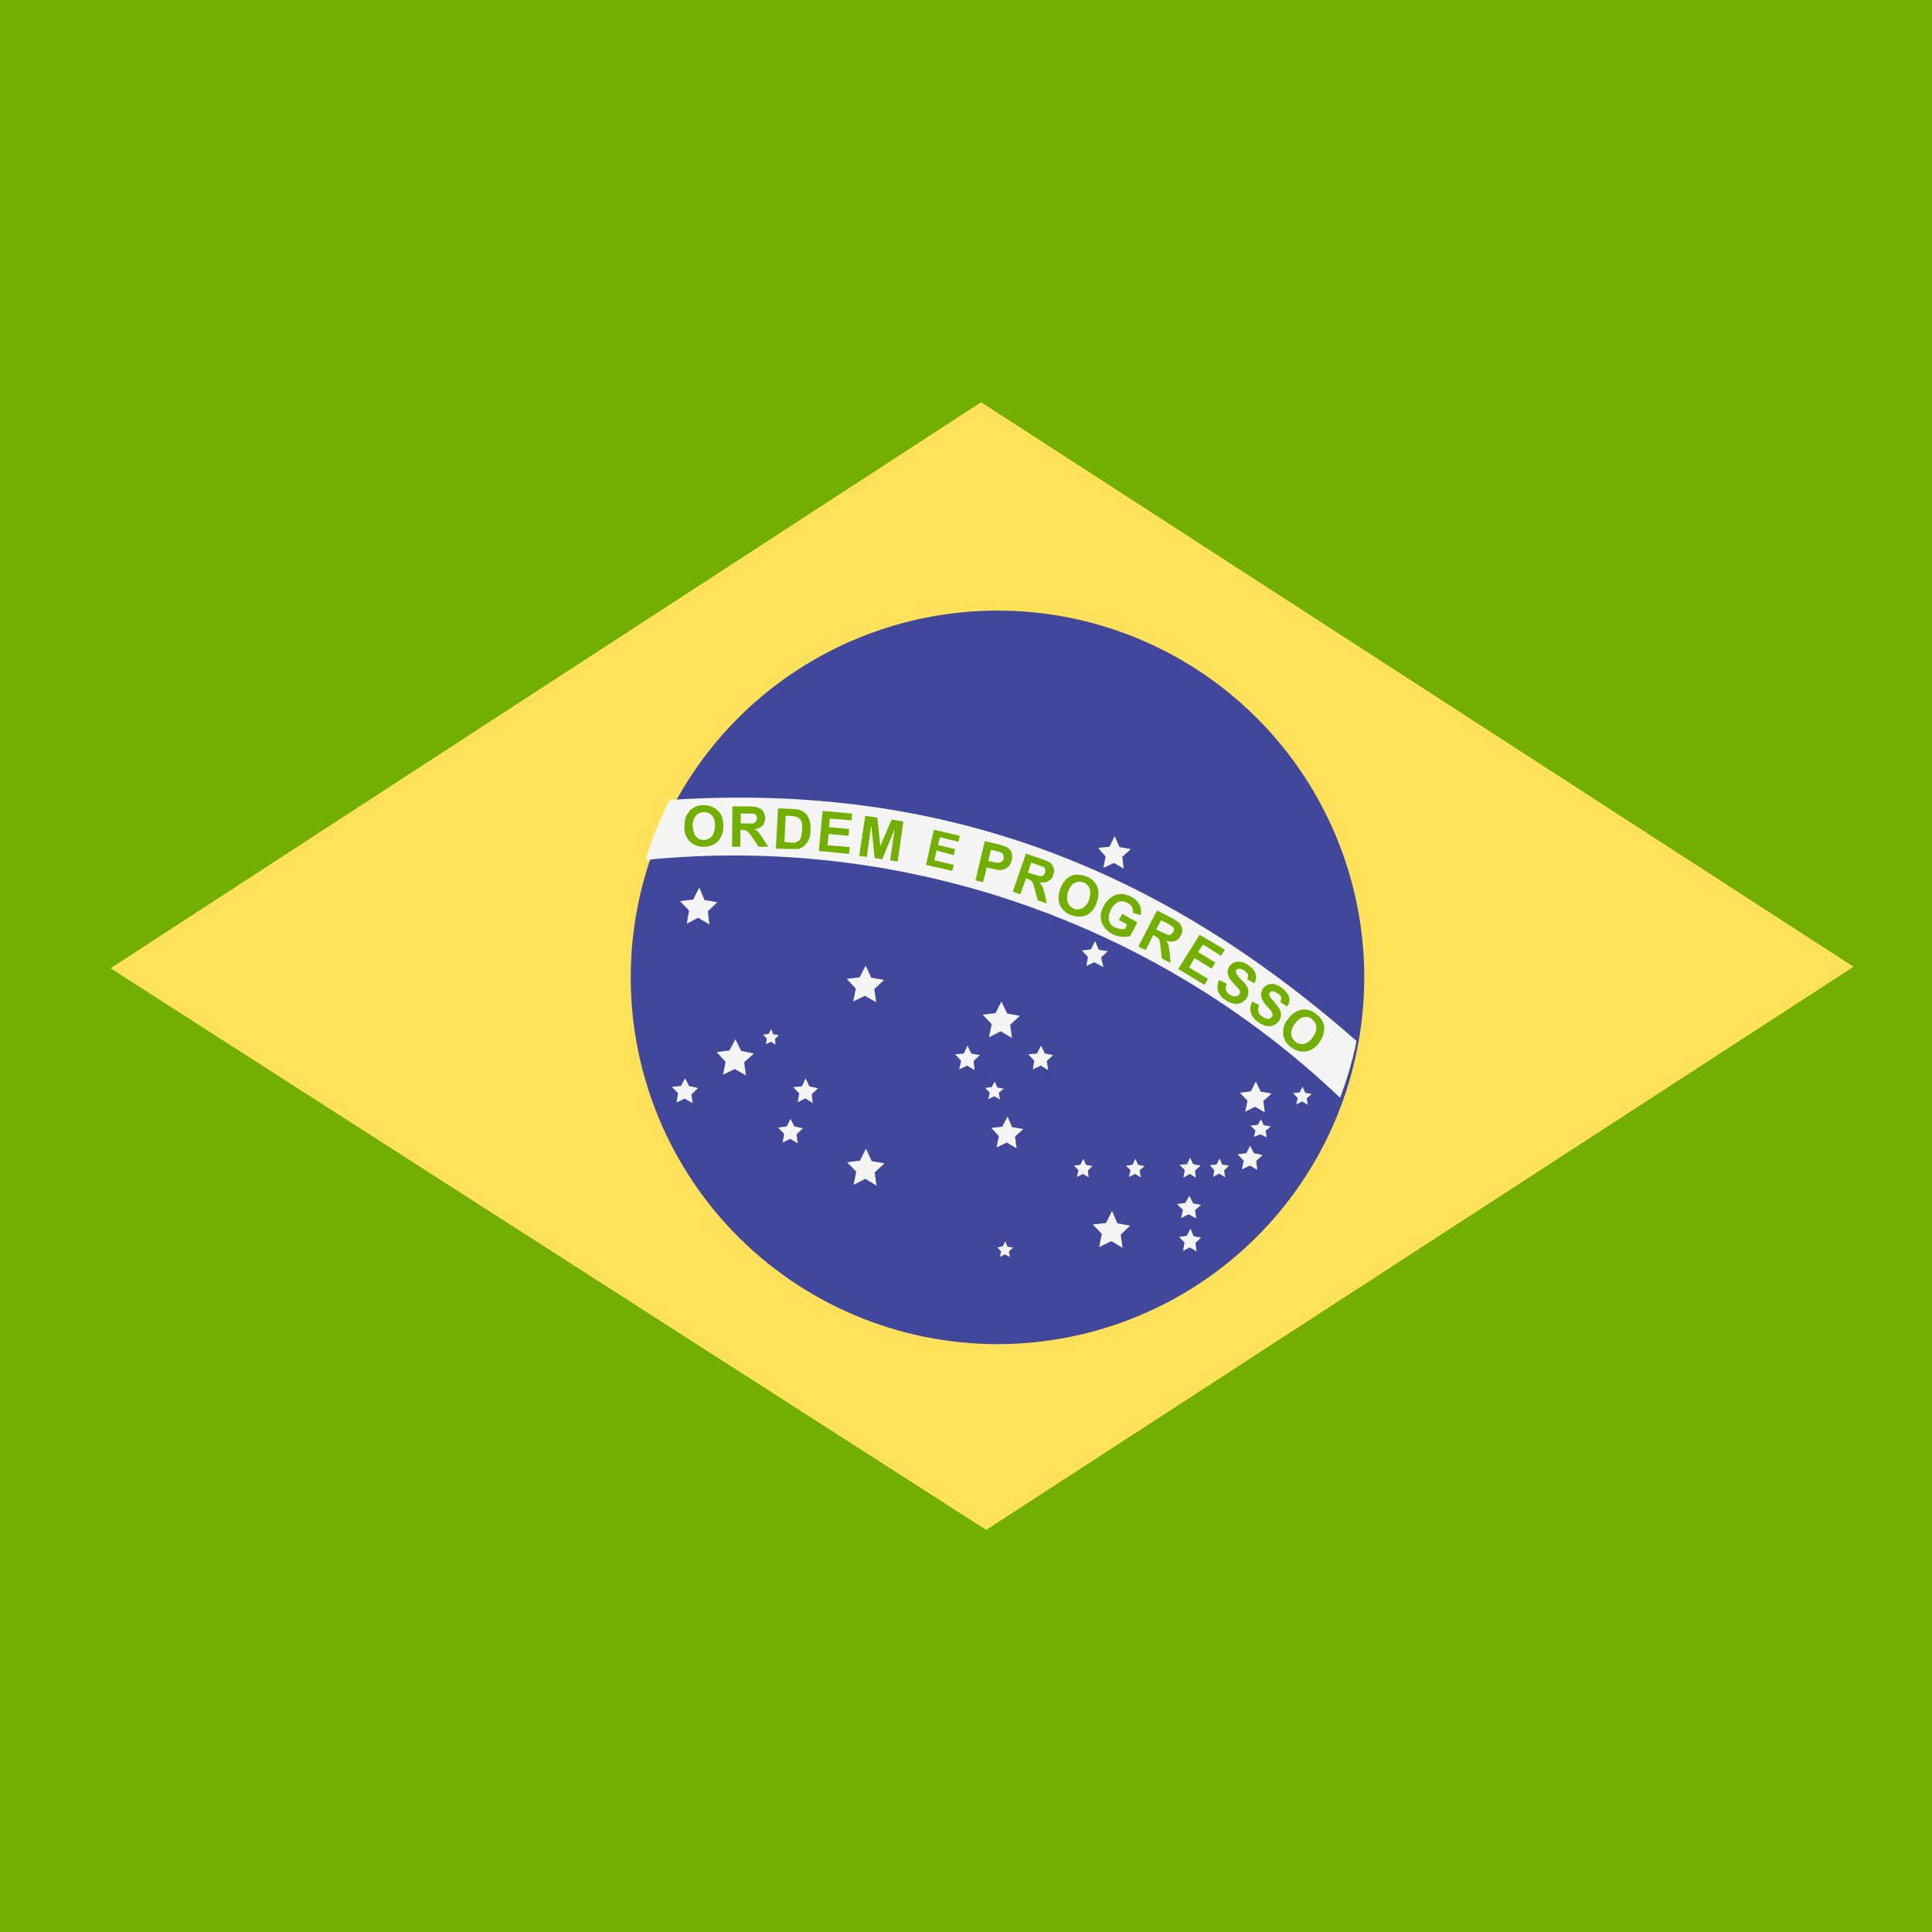 <svg width="80" height="80" viewBox="0 0 80 80" fill="none" xmlns="http://www.w3.org/2000/svg">
<path fill-rule="evenodd" clip-rule="evenodd" d="M0 0H80V80H0V0Z" fill="#73AF00"/>
<path fill-rule="evenodd" clip-rule="evenodd" d="M40.844 63.344L76.75 40.031L40.625 16.656L4.578 40.094L40.828 63.344H40.844Z" fill="#FFE15A"/>
<path fill-rule="evenodd" clip-rule="evenodd" d="M56.484 39.999C56.547 42.034 56.201 44.06 55.465 45.958C54.73 47.856 53.62 49.587 52.203 51.048C50.785 52.508 49.089 53.669 47.214 54.461C45.339 55.253 43.324 55.66 41.288 55.658C39.253 55.656 37.238 55.245 35.365 54.449C33.492 53.653 31.797 52.489 30.383 51.025C28.968 49.562 27.863 47.828 27.131 45.929C26.399 44.03 26.057 42.003 26.125 39.968C26.255 36.027 27.913 32.291 30.749 29.55C33.585 26.809 37.376 25.279 41.319 25.283C45.263 25.287 49.05 26.825 51.881 29.572C54.711 32.318 56.361 36.058 56.484 39.999Z" fill="#41479B"/>
<path fill-rule="evenodd" clip-rule="evenodd" d="M36.297 49.094L35.828 48.812L35.344 49.062L35.453 48.516L35.078 48.125L35.609 48.062L35.859 47.562L36.094 48.078L36.625 48.172L36.219 48.547L36.297 49.094ZM46.484 51.672L46.016 51.391L45.516 51.641L45.625 51.094L45.25 50.703L45.797 50.641L46.047 50.141L46.266 50.656L46.797 50.75L46.406 51.125L46.484 51.672ZM42.094 47.547L41.688 47.312L41.266 47.516L41.359 47.047L41.047 46.703L41.5 46.656L41.719 46.234L41.906 46.672L42.375 46.75L42.031 47.062L42.094 47.547ZM52.375 46.062L51.969 45.828L51.562 46.031L51.656 45.578L51.344 45.25L51.797 45.188L52 44.781L52.203 45.203L52.656 45.281L52.312 45.594L52.375 46.062ZM41.906 42.984L41.438 42.703L40.953 42.953L41.062 42.406L40.688 42.016L41.219 41.953L41.469 41.469L41.703 41.969L42.234 42.062L41.828 42.438L41.906 42.984ZM29.375 38.281L28.906 38L28.438 38.25L28.531 37.703L28.156 37.312L28.703 37.25L28.953 36.75L29.172 37.266L29.703 37.359L29.312 37.734L29.375 38.281ZM30.891 44.531L30.422 44.266L29.938 44.5L30.047 43.969L29.672 43.562L30.203 43.5L30.453 43.031L30.688 43.516L31.219 43.625L30.812 43.984L30.891 44.531ZM46.531 35.969L46.125 35.734L45.688 35.938L45.781 35.469L45.469 35.109L45.938 35.062L46.156 34.625L46.359 35.078L46.828 35.156L46.469 35.484L46.531 35.969ZM45.688 40.047L45.312 39.844L44.984 40L45.047 39.625L44.797 39.359L45.172 39.312L45.344 38.969L45.5 39.328L45.875 39.391L45.594 39.641L45.688 40.047ZM28.656 45.656L28.344 45.469L28.016 45.625L28.078 45.266L27.828 45L28.203 44.969L28.359 44.656L28.516 44.969L28.875 45.047L28.609 45.297L28.656 45.656ZM52.453 47.094L52.188 46.969L51.922 47.078L51.984 46.812L51.781 46.609L52.078 46.578L52.219 46.344L52.328 46.594L52.625 46.641L52.406 46.828" fill="#F5F5F5"/>
<path fill-rule="evenodd" clip-rule="evenodd" d="M28.672 45.672L28.359 45.484L28.031 45.641L28.109 45.281L27.844 45.016L28.203 44.984L28.375 44.672L28.531 44.984L28.891 45.062L28.625 45.312" fill="#F5F5F5"/>
<path fill-rule="evenodd" clip-rule="evenodd" d="M28.672 45.672L28.359 45.484L28.031 45.641L28.109 45.281L27.844 45.016L28.203 44.984L28.375 44.672L28.531 44.984L28.891 45.062L28.625 45.312L28.672 45.672ZM33.656 45.672L33.344 45.484L33.031 45.641L33.094 45.281L32.844 45.016L33.203 44.984L33.359 44.656L33.516 44.984L33.875 45.062L33.609 45.312L33.656 45.672ZM33.031 47.344L32.719 47.156L32.406 47.312L32.469 46.953L32.219 46.688L32.578 46.641L32.734 46.328L32.891 46.641L33.25 46.719L32.984 46.969L33.031 47.344ZM43.406 44.312L43.094 44.125L42.766 44.281L42.828 43.922L42.578 43.656L42.938 43.625L43.109 43.297L43.266 43.625L43.609 43.688L43.344 43.938L43.406 44.312ZM40.359 44.312L40.047 44.125L39.719 44.281L39.797 43.922L39.547 43.656L39.906 43.625L40.062 43.297L40.219 43.625L40.578 43.688L40.312 43.938L40.359 44.312ZM32.109 43.25L31.922 43.141L31.719 43.234L31.75 43L31.594 42.844L31.828 42.812L31.938 42.609L32.016 42.828L32.25 42.859L32.094 43.016L32.109 43.25ZM52.062 48.438L51.75 48.266L51.422 48.422L51.5 48.062L51.25 47.797L51.609 47.75L51.766 47.438L51.922 47.75L52.281 47.828L52.016 48.078L52.062 48.438ZM49.516 48.766L49.266 48.609L49 48.766L49.062 48.453L48.844 48.234L49.156 48.203L49.281 47.938L49.406 48.203L49.719 48.266L49.484 48.469L49.516 48.766ZM50.734 48.75L50.484 48.594L50.234 48.734L50.281 48.453L50.094 48.25L50.375 48.219L50.5 47.969L50.609 48.219L50.891 48.266L50.688 48.469L50.734 48.75ZM54.156 45.75L53.922 45.609L53.672 45.734L53.734 45.469L53.547 45.266L53.812 45.234L53.938 45L54.047 45.25L54.312 45.297L54.109 45.484L54.156 45.75ZM49.531 50.453L49.219 50.281L48.906 50.438L48.984 50.094L48.734 49.859L49.078 49.812L49.25 49.516L49.406 49.828L49.734 49.891L49.484 50.109L49.531 50.453ZM49.547 51.812L49.266 51.656L48.984 51.797L49.047 51.453L48.828 51.219L49.141 51.172L49.297 50.875L49.422 51.188L49.734 51.25L49.5 51.469L49.547 51.812ZM47.234 48.75L47 48.609L46.75 48.734L46.812 48.453L46.625 48.266L46.891 48.234L47.016 47.984L47.125 48.234L47.391 48.281L47.188 48.469L47.234 48.75ZM45.078 48.75L44.844 48.609L44.594 48.734L44.656 48.453L44.469 48.266L44.734 48.234L44.859 47.984L44.969 48.234L45.234 48.281L45.047 48.469L45.078 48.75ZM41.406 45.531L41.172 45.391L40.922 45.516L40.984 45.25L40.797 45.047L41.062 45.016L41.188 44.781L41.297 45.031L41.562 45.078L41.359 45.25L41.406 45.531ZM41.812 52.047L41.609 51.938L41.406 52.047L41.453 51.812L41.297 51.656L41.516 51.609L41.625 51.406L41.719 51.625L41.953 51.656L41.781 51.812L41.812 52.047ZM36.281 41.5L35.812 41.234L35.328 41.469L35.438 40.938L35.062 40.531L35.594 40.469L35.844 39.984L36.078 40.484L36.609 40.578L36.203 40.953" fill="#F5F5F5"/>
<path fill-rule="evenodd" clip-rule="evenodd" d="M55.484 45.468C55.778 44.702 56.008 43.913 56.172 43.108C48.109 36.015 39.109 32.374 27.734 33.124C27.327 33.92 26.992 34.752 26.734 35.608C31.953 35.081 37.223 35.688 42.186 37.387C47.148 39.086 51.684 41.837 55.484 45.452V45.468Z" fill="#F5F5F5"/>
<path d="M51.859 41.469L52.141 41.625C52.097 41.712 52.086 41.812 52.109 41.906C52.125 41.969 52.188 42.047 52.266 42.094C52.359 42.156 52.438 42.188 52.516 42.188C52.578 42.188 52.641 42.141 52.672 42.094C52.688 42.062 52.703 42.031 52.688 41.984L52.641 41.859L52.453 41.656C52.353 41.555 52.279 41.432 52.234 41.297C52.207 41.195 52.217 41.087 52.263 40.992C52.309 40.898 52.388 40.823 52.484 40.781C52.568 40.744 52.66 40.733 52.75 40.75C52.863 40.775 52.969 40.822 53.062 40.891C53.198 40.986 53.306 41.115 53.375 41.266C53.394 41.335 53.397 41.407 53.383 41.478C53.37 41.548 53.34 41.615 53.297 41.672L53.016 41.5C53.047 41.422 53.062 41.344 53.047 41.281C53.031 41.234 52.969 41.172 52.891 41.125C52.812 41.062 52.734 41.047 52.672 41.047C52.654 41.047 52.636 41.052 52.62 41.06C52.604 41.068 52.589 41.08 52.578 41.094C52.567 41.11 52.56 41.128 52.558 41.147C52.555 41.166 52.556 41.185 52.562 41.203C52.562 41.266 52.641 41.359 52.75 41.469L52.984 41.781C53.027 41.859 53.047 41.947 53.041 42.036C53.036 42.124 53.005 42.209 52.953 42.281C52.899 42.359 52.822 42.419 52.734 42.453C52.642 42.496 52.537 42.507 52.438 42.484C52.319 42.454 52.208 42.401 52.109 42.328C51.962 42.239 51.851 42.101 51.797 41.938C51.75 41.797 51.766 41.641 51.859 41.469ZM50.484 40.578L50.797 40.734C50.76 40.812 50.749 40.9 50.766 40.984C50.781 41.062 50.844 41.141 50.922 41.188C51.016 41.25 51.094 41.266 51.172 41.25C51.234 41.25 51.297 41.219 51.328 41.156C51.343 41.127 51.348 41.095 51.344 41.062C51.344 41.016 51.328 40.984 51.281 40.938L51.094 40.734C50.991 40.639 50.911 40.521 50.859 40.391C50.839 40.329 50.832 40.263 50.84 40.198C50.848 40.133 50.871 40.071 50.906 40.016C50.953 39.947 51.018 39.893 51.094 39.859C51.177 39.823 51.27 39.812 51.359 39.828C51.453 39.828 51.547 39.875 51.672 39.953C51.828 40.062 51.953 40.172 51.984 40.312C52.008 40.379 52.016 40.451 52.008 40.521C51.999 40.591 51.975 40.659 51.938 40.719L51.641 40.547C51.688 40.469 51.688 40.391 51.672 40.344C51.641 40.281 51.594 40.234 51.516 40.188C51.449 40.136 51.366 40.108 51.281 40.109C51.262 40.112 51.243 40.119 51.227 40.13C51.211 40.14 51.197 40.155 51.188 40.172C51.179 40.189 51.175 40.208 51.175 40.227C51.175 40.245 51.179 40.264 51.188 40.281C51.188 40.328 51.266 40.422 51.375 40.547C51.5 40.656 51.578 40.766 51.625 40.828C51.673 40.906 51.697 40.997 51.694 41.088C51.692 41.18 51.662 41.269 51.609 41.344C51.556 41.425 51.481 41.489 51.392 41.527C51.303 41.566 51.205 41.578 51.109 41.562C50.987 41.539 50.87 41.491 50.766 41.422C50.616 41.339 50.5 41.206 50.438 41.047C50.393 40.89 50.41 40.723 50.484 40.578ZM48.797 40.109L49.672 38.703L50.719 39.328L50.562 39.578L49.812 39.109L49.609 39.422L50.328 39.859L50.172 40.109L49.469 39.672L49.234 40.062L50.016 40.531L49.875 40.781L48.797 40.125V40.109ZM46.328 38.094L46.469 37.844L47.094 38.188L46.797 38.766C46.544 38.822 46.279 38.789 46.047 38.672C45.907 38.599 45.789 38.492 45.703 38.359C45.62 38.24 45.577 38.098 45.578 37.953C45.578 37.797 45.625 37.656 45.703 37.516C45.775 37.371 45.883 37.248 46.016 37.156C46.125 37.062 46.281 37.016 46.438 37.016C46.547 37.016 46.688 37.062 46.828 37.125C46.982 37.197 47.108 37.318 47.188 37.469C47.25 37.594 47.266 37.734 47.234 37.891L46.906 37.797C46.924 37.718 46.913 37.635 46.875 37.562C46.833 37.486 46.767 37.425 46.688 37.391C46.632 37.356 46.57 37.334 46.505 37.326C46.44 37.318 46.375 37.324 46.312 37.344C46.203 37.391 46.094 37.5 46 37.656C45.924 37.8 45.896 37.964 45.922 38.125C45.953 38.25 46.031 38.344 46.172 38.406L46.375 38.469H46.578L46.672 38.281L46.328 38.094ZM35.578 35.438L35.828 33.781L36.328 33.859L36.453 35.031L36.922 33.938L37.406 34.016L37.172 35.672L36.859 35.625L37.047 34.328L36.531 35.578L36.219 35.531L36.078 34.172L35.891 35.484L35.578 35.438ZM33.906 35.234L34.062 33.578L35.281 33.688L35.266 33.969L34.359 33.891L34.328 34.25L35.156 34.328L35.141 34.609L34.312 34.531L34.266 35L35.188 35.078L35.156 35.359L33.906 35.234Z" fill="#73AF00"/>
<path d="M28.343 34.188C28.343 34.032 28.375 33.875 28.422 33.766L28.578 33.547L28.812 33.391C28.928 33.351 29.05 33.335 29.172 33.344C29.28 33.343 29.387 33.365 29.487 33.408C29.587 33.451 29.676 33.515 29.75 33.594C29.906 33.75 29.953 33.953 29.953 34.219C29.953 34.5 29.859 34.703 29.718 34.844C29.64 34.92 29.547 34.979 29.445 35.016C29.343 35.054 29.233 35.07 29.125 35.063C29.017 35.066 28.911 35.046 28.811 35.006C28.712 34.966 28.622 34.905 28.547 34.828C28.469 34.745 28.411 34.646 28.376 34.538C28.341 34.431 28.33 34.316 28.343 34.203V34.188Z" fill="#73AF00"/>
<path d="M28.688 34.188C28.688 34.375 28.719 34.531 28.812 34.625C28.891 34.734 29 34.781 29.125 34.781C29.189 34.782 29.252 34.771 29.311 34.746C29.37 34.722 29.424 34.686 29.469 34.641C29.547 34.547 29.594 34.406 29.609 34.219C29.609 34.016 29.578 33.875 29.484 33.781C29.447 33.734 29.399 33.696 29.345 33.669C29.291 33.642 29.232 33.627 29.172 33.625C29.016 33.625 28.906 33.672 28.828 33.766C28.734 33.859 28.688 34 28.672 34.188H28.688Z" fill="#F5F5F5"/>
<path d="M30.312 35.062L30.328 33.391H31.031C31.219 33.391 31.344 33.422 31.422 33.453C31.5 33.484 31.578 33.531 31.609 33.609C31.641 33.688 31.688 33.766 31.688 33.875C31.688 34 31.641 34.094 31.578 34.188C31.5 34.266 31.391 34.312 31.234 34.344C31.312 34.375 31.375 34.422 31.422 34.469L31.609 34.75L31.812 35.062H31.406L31.172 34.703C31.115 34.616 31.052 34.532 30.984 34.453C30.958 34.425 30.926 34.404 30.891 34.391C30.84 34.373 30.788 34.362 30.734 34.359H30.656V35.062H30.312Z" fill="#73AF00"/>
<path d="M30.656 34.094H30.906C31.01 34.107 31.115 34.107 31.219 34.094L31.297 34.016C31.328 33.984 31.344 33.938 31.344 33.891C31.344 33.828 31.328 33.781 31.297 33.75C31.264 33.715 31.22 33.693 31.172 33.688H30.672V34.094H30.656Z" fill="#F5F5F5"/>
<path d="M32.219 33.469L32.828 33.5C32.934 33.502 33.039 33.517 33.141 33.547C33.23 33.58 33.31 33.634 33.375 33.703C33.448 33.79 33.501 33.891 33.531 34C33.562 34.109 33.562 34.234 33.562 34.391C33.567 34.51 33.546 34.63 33.5 34.74C33.454 34.851 33.385 34.95 33.297 35.031C33.234 35.078 33.156 35.125 33.062 35.156H32.75L32.125 35.141L32.219 33.469Z" fill="#73AF00"/>
<path d="M32.531 33.766L32.484 34.859L32.734 34.891H32.938L33.078 34.812C33.125 34.781 33.141 34.734 33.172 34.656L33.219 34.344L33.203 34.062C33.172 33.984 33.156 33.938 33.109 33.906C33.068 33.86 33.013 33.828 32.953 33.812C32.866 33.794 32.777 33.784 32.688 33.781H32.531V33.766Z" fill="#F5F5F5"/>
<path d="M40.391 36.453L40.781 34.828L41.297 34.953C41.5 35 41.625 35.047 41.688 35.078C41.766 35.125 41.844 35.188 41.875 35.281C41.922 35.391 41.922 35.5 41.891 35.625C41.877 35.706 41.842 35.781 41.79 35.844C41.738 35.907 41.67 35.956 41.594 35.984C41.54 36.011 41.482 36.027 41.422 36.031C41.306 36.021 41.191 36 41.078 35.969L40.859 35.922L40.703 36.531L40.391 36.453Z" fill="#73AF00"/>
<path d="M41.031 35.188L40.922 35.656L41.109 35.688C41.234 35.719 41.328 35.734 41.375 35.719C41.418 35.714 41.459 35.697 41.493 35.669C41.526 35.641 41.55 35.604 41.562 35.562L41.547 35.391C41.52 35.34 41.475 35.301 41.422 35.281L41.188 35.219L41.031 35.188Z" fill="#F5F5F5"/>
<path d="M41.938 36.922L42.484 35.344L43.156 35.578C43.278 35.612 43.394 35.665 43.5 35.734C43.562 35.797 43.609 35.875 43.641 35.969C43.672 36.062 43.641 36.141 43.609 36.234C43.578 36.359 43.5 36.438 43.406 36.484C43.352 36.516 43.293 36.536 43.231 36.544C43.17 36.552 43.107 36.548 43.047 36.531L43.172 36.719L43.266 37.031L43.344 37.406L42.969 37.281L42.859 36.859C42.835 36.758 42.804 36.659 42.766 36.562C42.752 36.527 42.731 36.495 42.703 36.469C42.656 36.434 42.603 36.408 42.547 36.391L42.484 36.375L42.25 37.031L41.938 36.922Z" fill="#73AF00"/>
<path d="M42.562 36.125L42.797 36.203L43.094 36.281C43.141 36.281 43.172 36.281 43.203 36.25L43.281 36.141V35.984C43.261 35.944 43.228 35.91 43.188 35.891L42.953 35.812L42.703 35.719L42.562 36.125Z" fill="#F5F5F5"/>
<path d="M43.891 36.859C43.93 36.716 43.999 36.583 44.094 36.469C44.141 36.391 44.219 36.344 44.297 36.297C44.374 36.254 44.459 36.228 44.547 36.219C44.656 36.219 44.781 36.219 44.906 36.266C45.012 36.292 45.111 36.341 45.198 36.408C45.284 36.475 45.355 36.56 45.406 36.656C45.5 36.844 45.516 37.078 45.422 37.328C45.396 37.441 45.348 37.547 45.281 37.641C45.214 37.734 45.129 37.814 45.031 37.875C44.935 37.923 44.83 37.951 44.722 37.956C44.614 37.961 44.507 37.944 44.406 37.906C44.3 37.88 44.201 37.831 44.115 37.764C44.029 37.697 43.958 37.612 43.906 37.516C43.814 37.308 43.809 37.072 43.891 36.859Z" fill="#73AF00"/>
<path d="M44.219 36.952C44.172 37.124 44.172 37.265 44.219 37.39C44.281 37.515 44.375 37.593 44.5 37.64C44.625 37.671 44.734 37.655 44.844 37.593C44.953 37.53 45.047 37.405 45.109 37.218C45.156 37.03 45.156 36.89 45.109 36.765C45.083 36.707 45.044 36.656 44.995 36.615C44.947 36.575 44.89 36.546 44.828 36.53C44.769 36.511 44.705 36.505 44.643 36.513C44.581 36.521 44.521 36.543 44.469 36.577C44.359 36.64 44.281 36.765 44.219 36.952Z" fill="#F5F5F5"/>
<path d="M47.141 39.188L47.906 37.703L48.531 38.016C48.688 38.109 48.797 38.172 48.844 38.234C48.906 38.312 48.938 38.391 48.953 38.469C48.969 38.547 48.953 38.656 48.891 38.734C48.844 38.844 48.766 38.922 48.656 38.969C48.547 39 48.438 39 48.297 38.953C48.344 39.016 48.375 39.094 48.391 39.156L48.438 39.484L48.469 39.875L48.109 39.688L48.062 39.25L48.016 38.938C48.002 38.902 47.981 38.87 47.953 38.844C47.911 38.805 47.864 38.774 47.812 38.75L47.75 38.719L47.438 39.344L47.141 39.188Z" fill="#73AF00"/>
<path d="M47.875 38.484L48.094 38.594L48.375 38.719C48.422 38.719 48.453 38.719 48.484 38.688C48.526 38.666 48.561 38.632 48.583 38.59C48.606 38.548 48.615 38.5 48.609 38.453C48.593 38.406 48.559 38.367 48.516 38.344C48.449 38.3 48.382 38.258 48.312 38.219L48.078 38.109L47.875 38.484Z" fill="#F5F5F5"/>
<path d="M53.313 42.235C53.407 42.078 53.501 41.985 53.626 41.922C53.702 41.871 53.786 41.834 53.876 41.813C53.958 41.797 54.043 41.797 54.126 41.813C54.235 41.828 54.36 41.875 54.469 41.969C54.562 42.025 54.641 42.1 54.703 42.189C54.765 42.278 54.808 42.379 54.829 42.485C54.851 42.712 54.79 42.94 54.657 43.125C54.597 43.226 54.518 43.314 54.425 43.384C54.331 43.454 54.224 43.504 54.11 43.532C54.004 43.551 53.895 43.549 53.791 43.525C53.686 43.501 53.587 43.455 53.501 43.391C53.408 43.334 53.328 43.26 53.267 43.171C53.205 43.082 53.162 42.981 53.141 42.875C53.124 42.764 53.129 42.649 53.155 42.539C53.182 42.429 53.23 42.326 53.297 42.235H53.313Z" fill="#73AF00"/>
<path d="M53.594 42.407C53.5 42.564 53.453 42.72 53.469 42.845C53.48 42.908 53.503 42.968 53.538 43.022C53.573 43.076 53.618 43.122 53.672 43.157C53.721 43.192 53.778 43.215 53.837 43.226C53.896 43.237 53.957 43.235 54.016 43.22C54.141 43.189 54.266 43.095 54.375 42.923C54.484 42.767 54.531 42.626 54.5 42.501C54.5 42.376 54.422 42.282 54.312 42.189C54.203 42.095 54.078 42.095 53.953 42.126C53.828 42.157 53.719 42.251 53.609 42.407H53.594Z" fill="#F5F5F5"/>
<path d="M38.344 35.814L38.669 34.359L39.741 34.608L39.683 34.857L38.918 34.666L38.841 34.991L39.549 35.163L39.492 35.412L38.784 35.221L38.688 35.622L39.492 35.814L39.434 36.062L38.344 35.814Z" fill="#73AF00"/>
</svg>
